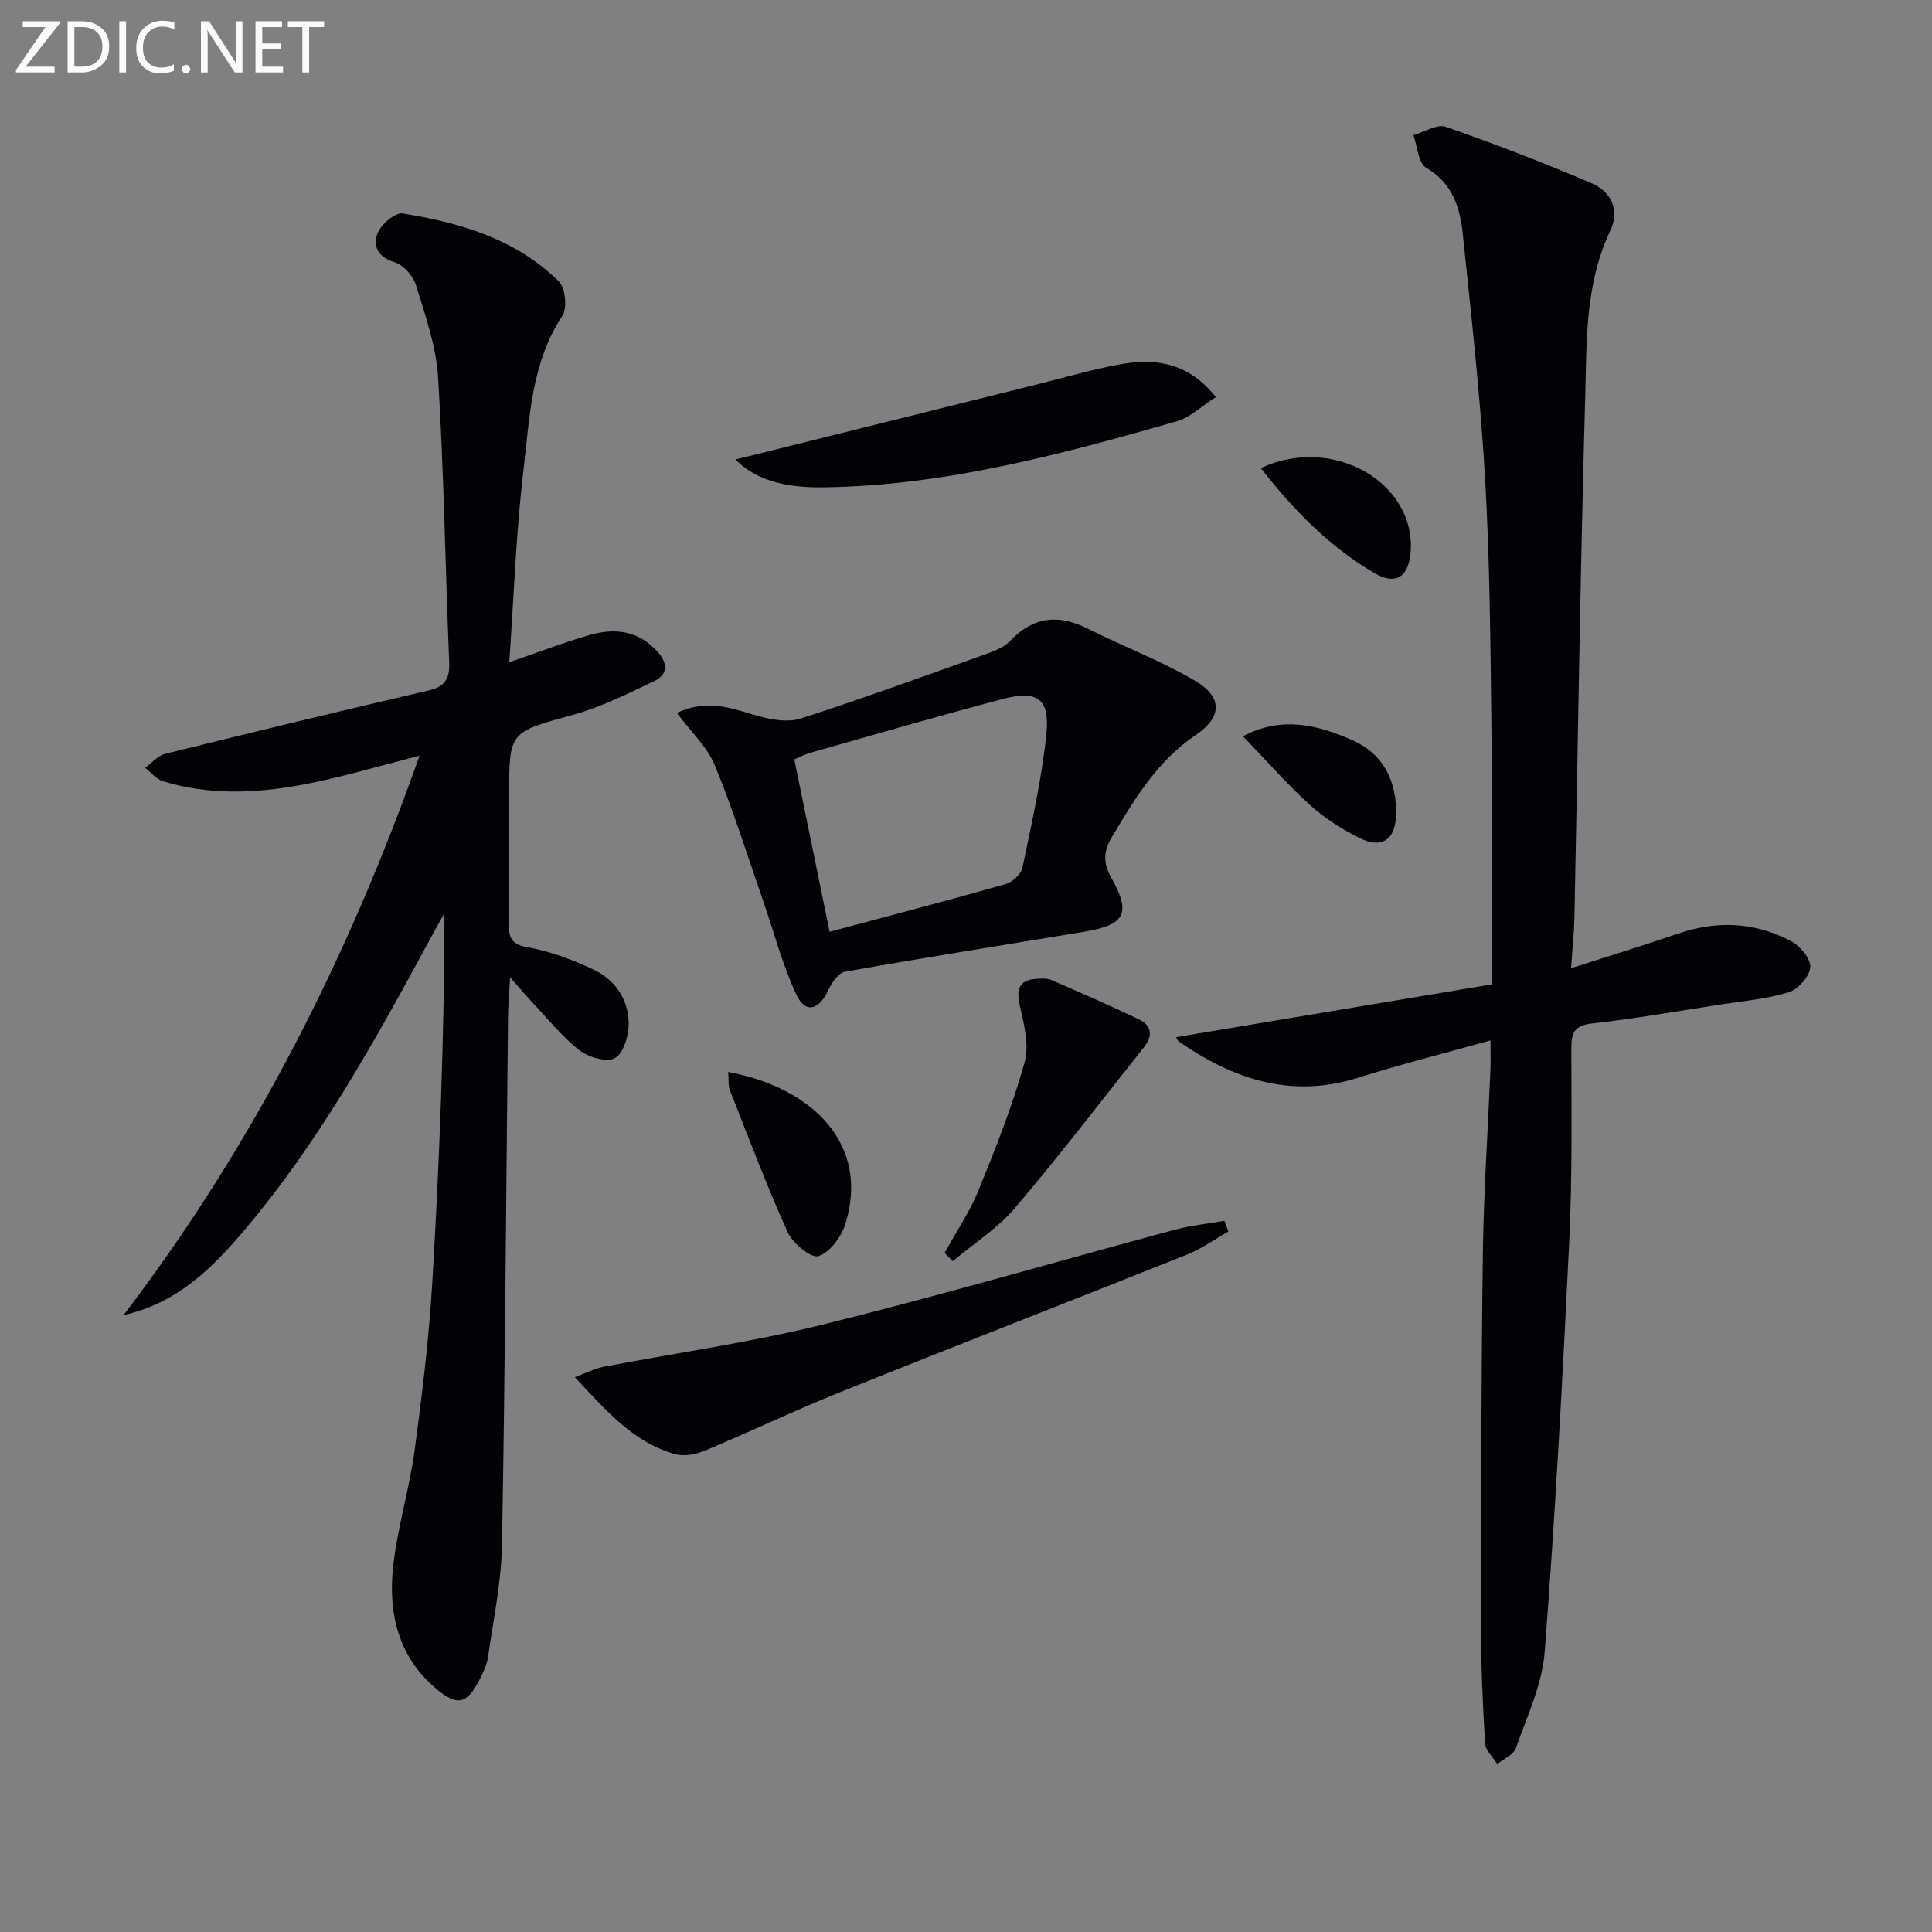 <svg enable-background="new 0 0 400 400" viewBox="0 0 400 400" xmlns="http://www.w3.org/2000/svg"><rect x="0" y="0" width="400" height="400" fill="#808080" stroke="none"/><g fill="#010106"><path d="m86.86 156.47c-8.58 2.16-16.51 4.58-24.6 6.06-9.49 1.74-19.14 2.12-28.56-.8-1.37-.43-2.44-1.82-3.66-2.76 1.38-.99 2.63-2.52 4.16-2.9 18.16-4.49 36.35-8.89 54.58-13.13 3.47-.81 4.36-2.52 4.22-5.9-.81-19.61-1.1-39.24-2.29-58.82-.39-6.5-2.67-12.94-4.61-19.25-.59-1.91-2.65-4.17-4.5-4.72-3.5-1.06-4.42-3.49-3.42-5.97.74-1.84 3.62-4.32 5.17-4.08 11.94 1.9 23.47 5.29 32.36 14.07 1.36 1.34 1.77 5.53.71 7.14-6.48 9.81-6.75 21.11-8.05 32.02-1.55 12.98-1.98 26.09-2.93 39.68 6-2.06 11.23-4.08 16.59-5.63 5.24-1.51 10.15-.97 14.12 3.48 2.21 2.48 2.07 4.72-.68 6.04-5.5 2.63-11.05 5.4-16.89 7.01-13.1 3.62-13.18 3.35-13.18 16.82 0 8.83.08 17.66-.04 26.49-.04 2.94.58 4.22 3.95 4.82 4.65.83 9.25 2.57 13.56 4.6 4.47 2.11 7.25 6.14 7.29 11.12.02 2.5-1.04 6.17-2.82 7.19-1.69.96-5.52-.15-7.41-1.63-3.63-2.84-6.57-6.56-9.77-9.95-1.24-1.31-2.4-2.71-4.55-5.14-.19 3.49-.4 5.82-.43 8.17-.39 36.46-.6 72.93-1.25 109.39-.14 7.73-1.79 15.45-2.89 23.15-.23 1.6-.97 3.18-1.72 4.64-2.65 5.2-4.67 5.66-9.1 1.89-7.68-6.52-9.81-15.37-8.87-24.76.83-8.21 3.36-16.24 4.48-24.45 1.58-11.67 3-23.4 3.69-35.14 1.49-25.23 2.46-50.49 2.5-76.21-.96 1.75-1.93 3.5-2.89 5.26-11.42 21.07-22.97 42.06-38.57 60.46-6.67 7.87-13.89 15.08-24.98 17.55 26.83-35.16 46.49-73.97 61.28-115.81z"/><path d="m308.59 215.4c-9.64 2.7-18.6 4.96-27.4 7.73-13.83 4.37-25.81.33-37.09-7.47-.36-.25-.51-.8-.59-.93 21.62-3.62 43.27-7.24 65.32-10.92 0-18.7.16-36.01-.05-53.32-.2-17.14-.32-34.31-1.31-51.42-.97-16.89-2.86-33.74-4.61-50.58-.57-5.47-2.09-10.56-7.6-13.77-1.63-.95-1.79-4.42-2.63-6.74 2.26-.63 4.89-2.35 6.71-1.72 10.15 3.53 20.18 7.42 30.07 11.62 4.14 1.76 6.05 5.56 3.96 9.94-5.27 11.08-4.84 23.01-5.18 34.7-1.01 35.78-1.49 71.57-2.22 107.35-.06 3.11-.4 6.21-.7 10.59 8.05-2.59 15.24-4.8 22.37-7.22 7.99-2.72 15.79-2.28 23.18 1.61 1.87.98 4.1 3.65 3.99 5.39-.13 1.88-2.51 4.59-4.45 5.19-4.54 1.4-9.4 1.81-14.14 2.54-8.85 1.37-17.68 2.93-26.58 3.92-3.58.4-4.31 1.79-4.31 5.03.01 13.33.21 26.68-.43 39.98-1.37 28.39-2.91 56.78-5.09 85.12-.52 6.76-3.67 13.35-5.96 19.9-.49 1.39-2.53 2.23-3.85 3.32-.88-1.43-2.44-2.82-2.53-4.3-.5-8.14-.85-16.29-.85-24.44.01-25.66.05-51.33.39-76.98.17-12.63 1.03-25.25 1.56-37.87.08-1.79.02-3.57.02-6.25z"/><path d="m140.13 147.6c6.75-3.15 11.96-.66 17.35.78 2.67.71 5.88 1.18 8.39.36 12.45-4.03 24.76-8.49 37.08-12.9 2.17-.78 4.67-1.56 6.18-3.14 4.88-5.12 10.06-5.58 16.17-2.5 7.34 3.7 15.12 6.61 22.18 10.78 5.66 3.35 5.6 7.47.07 11.21-7.91 5.35-12.55 13.08-17.25 20.95-1.76 2.94-2.06 5.33-.23 8.57 4.2 7.42 2.86 9.79-5.63 11.2-16.5 2.74-33.02 5.34-49.48 8.27-1.37.24-2.76 2.31-3.48 3.84-1.93 4.13-4.74 4.89-6.6.91-2.96-6.35-4.73-13.26-7.05-19.92-3.21-9.22-6.11-18.56-9.84-27.56-1.56-3.81-4.89-6.87-7.86-10.85zm31.63 45.32c12.38-3.32 24.4-6.45 36.35-9.85 1.44-.41 3.29-2.04 3.57-3.39 1.92-9.22 4.02-18.47 4.97-27.81.74-7.24-1.93-9.03-9.09-7.14-13.3 3.52-26.51 7.36-39.74 11.11-1.23.35-2.38.97-3.37 1.39 2.42 11.83 4.77 23.3 7.31 35.69z"/><path d="m119.01 285.13c2.58-.96 4.16-1.8 5.83-2.12 15.12-2.91 30.43-5.04 45.36-8.73 24.47-6.05 48.68-13.13 73.03-19.68 3.35-.9 6.84-1.24 10.27-1.84.27.74.55 1.48.82 2.23-2.85 1.6-5.56 3.55-8.57 4.76-23.9 9.55-47.9 18.87-71.78 28.47-9.4 3.78-18.55 8.17-27.91 12.07-1.89.79-4.36 1.31-6.23.79-8.71-2.44-14.3-8.99-20.82-15.95z"/><path d="m251.73 82.22c-2.95 1.87-5.33 4.23-8.16 5.03-23.91 6.83-47.93 13.31-73.03 13.65-6.74.09-13.5-.94-18.29-5.76 20.42-5.08 40.9-10.19 61.39-15.28 6.26-1.55 12.46-3.42 18.8-4.52 7.15-1.22 13.82-.06 19.29 6.88z"/><path d="m195.56 259.41c2.37-4.3 5.18-8.43 7.02-12.94 3.55-8.7 7.03-17.49 9.55-26.51 1.02-3.63-.17-8.06-1.03-11.98-.77-3.51.14-5.13 3.62-5.33.98-.06 2.09-.12 2.95.25 6.07 2.63 12.14 5.29 18.12 8.14 2.65 1.27 2.94 3.4 1.09 5.73-8.87 11.14-17.51 22.48-26.74 33.32-3.61 4.25-8.54 7.37-12.87 11.01-.57-.56-1.14-1.13-1.71-1.69z"/><path d="m150.76 221.94c17.84 3.32 29.35 15.26 24.25 31.5-.83 2.65-3.2 5.88-5.56 6.63-1.52.48-5.32-2.65-6.36-4.94-4.36-9.63-8.08-19.54-11.96-29.38-.39-1-.23-2.21-.37-3.81z"/><path d="m261.04 96.91c15.08-7 32.08 3.17 31.02 17.3-.39 5.23-3.07 7.06-7.54 4.42-9.2-5.41-16.58-12.87-23.48-21.72z"/><path d="m257.34 152.44c8.11-4.3 15.63-2.31 22.74.85 6.34 2.82 9.14 8.46 8.96 15.41-.13 5.15-2.93 7.11-7.54 4.81-3.69-1.84-7.29-4.14-10.34-6.89-4.65-4.21-8.8-8.98-13.82-14.18z"/></g><path d="m12.4 4.8-7.1 9h6v1.2h-8v-.5l6.1-8.9h-4.7v-1.2h7.6v.4z" fill="#fafbfa"/><path d="m14 14v-9.6h3c1.6 0 2.9.5 4 1.4s1.6 2.2 1.6 3.8-.5 3-1.6 3.9-2.4 1.5-4 1.5h-3zm1.4-8.4v8.2h1.6c1.3 0 2.4-.4 3.1-1.1s1.1-1.8 1.1-3.1-.4-2.3-1.2-3-1.8-1-3.1-1z" fill="#fafbfa"/><path d="m26.1 4.4v10.6h-1.4v-10.6z" fill="#fafbfa"/><path d="m36.1 14.6c-.8.4-1.8.6-2.9.6-1.5 0-2.7-.5-3.6-1.4s-1.4-2.2-1.4-3.8c0-1.7.5-3.1 1.5-4.1s2.3-1.6 3.9-1.6c1 0 1.8.1 2.5.4v1.4c-.8-.4-1.6-.6-2.5-.6-1.2 0-2.1.4-2.9 1.2s-1.1 1.8-1.1 3.2c0 1.3.3 2.3 1 3s1.6 1.1 2.7 1.1c1 0 2-.2 2.7-.7v1.3z" fill="#fafbfa"/><path d="m37.6 14.3c0-.2.1-.5.3-.6s.4-.3.6-.3c.3 0 .5.1.6.3s.3.4.3.6-.1.4-.3.6-.4.3-.6.3c-.3 0-.5-.1-.6-.3s-.3-.4-.3-.6z" fill="#fafbfa"/><path d="m50.2 15h-1.6l-5.3-8.2c-.2-.2-.3-.5-.4-.7 0 .2.1.7.1 1.5v7.4h-1.4v-10.6h1.7l5.2 8.1c.2.4.4.6.4.7 0-.3-.1-.8-.1-1.5v-7.3h1.4z" fill="#fafbfa"/><path d="m58.6 15h-5.7v-10.6h5.5v1.2h-4.1v3.4h3.8v1.2h-3.8v3.6h4.3z" fill="#fafbfa"/><path d="m67.1 5.6h-3.1v9.4h-1.4v-9.4h-3v-1.2h7.5z" fill="#fafbfa"/></svg>